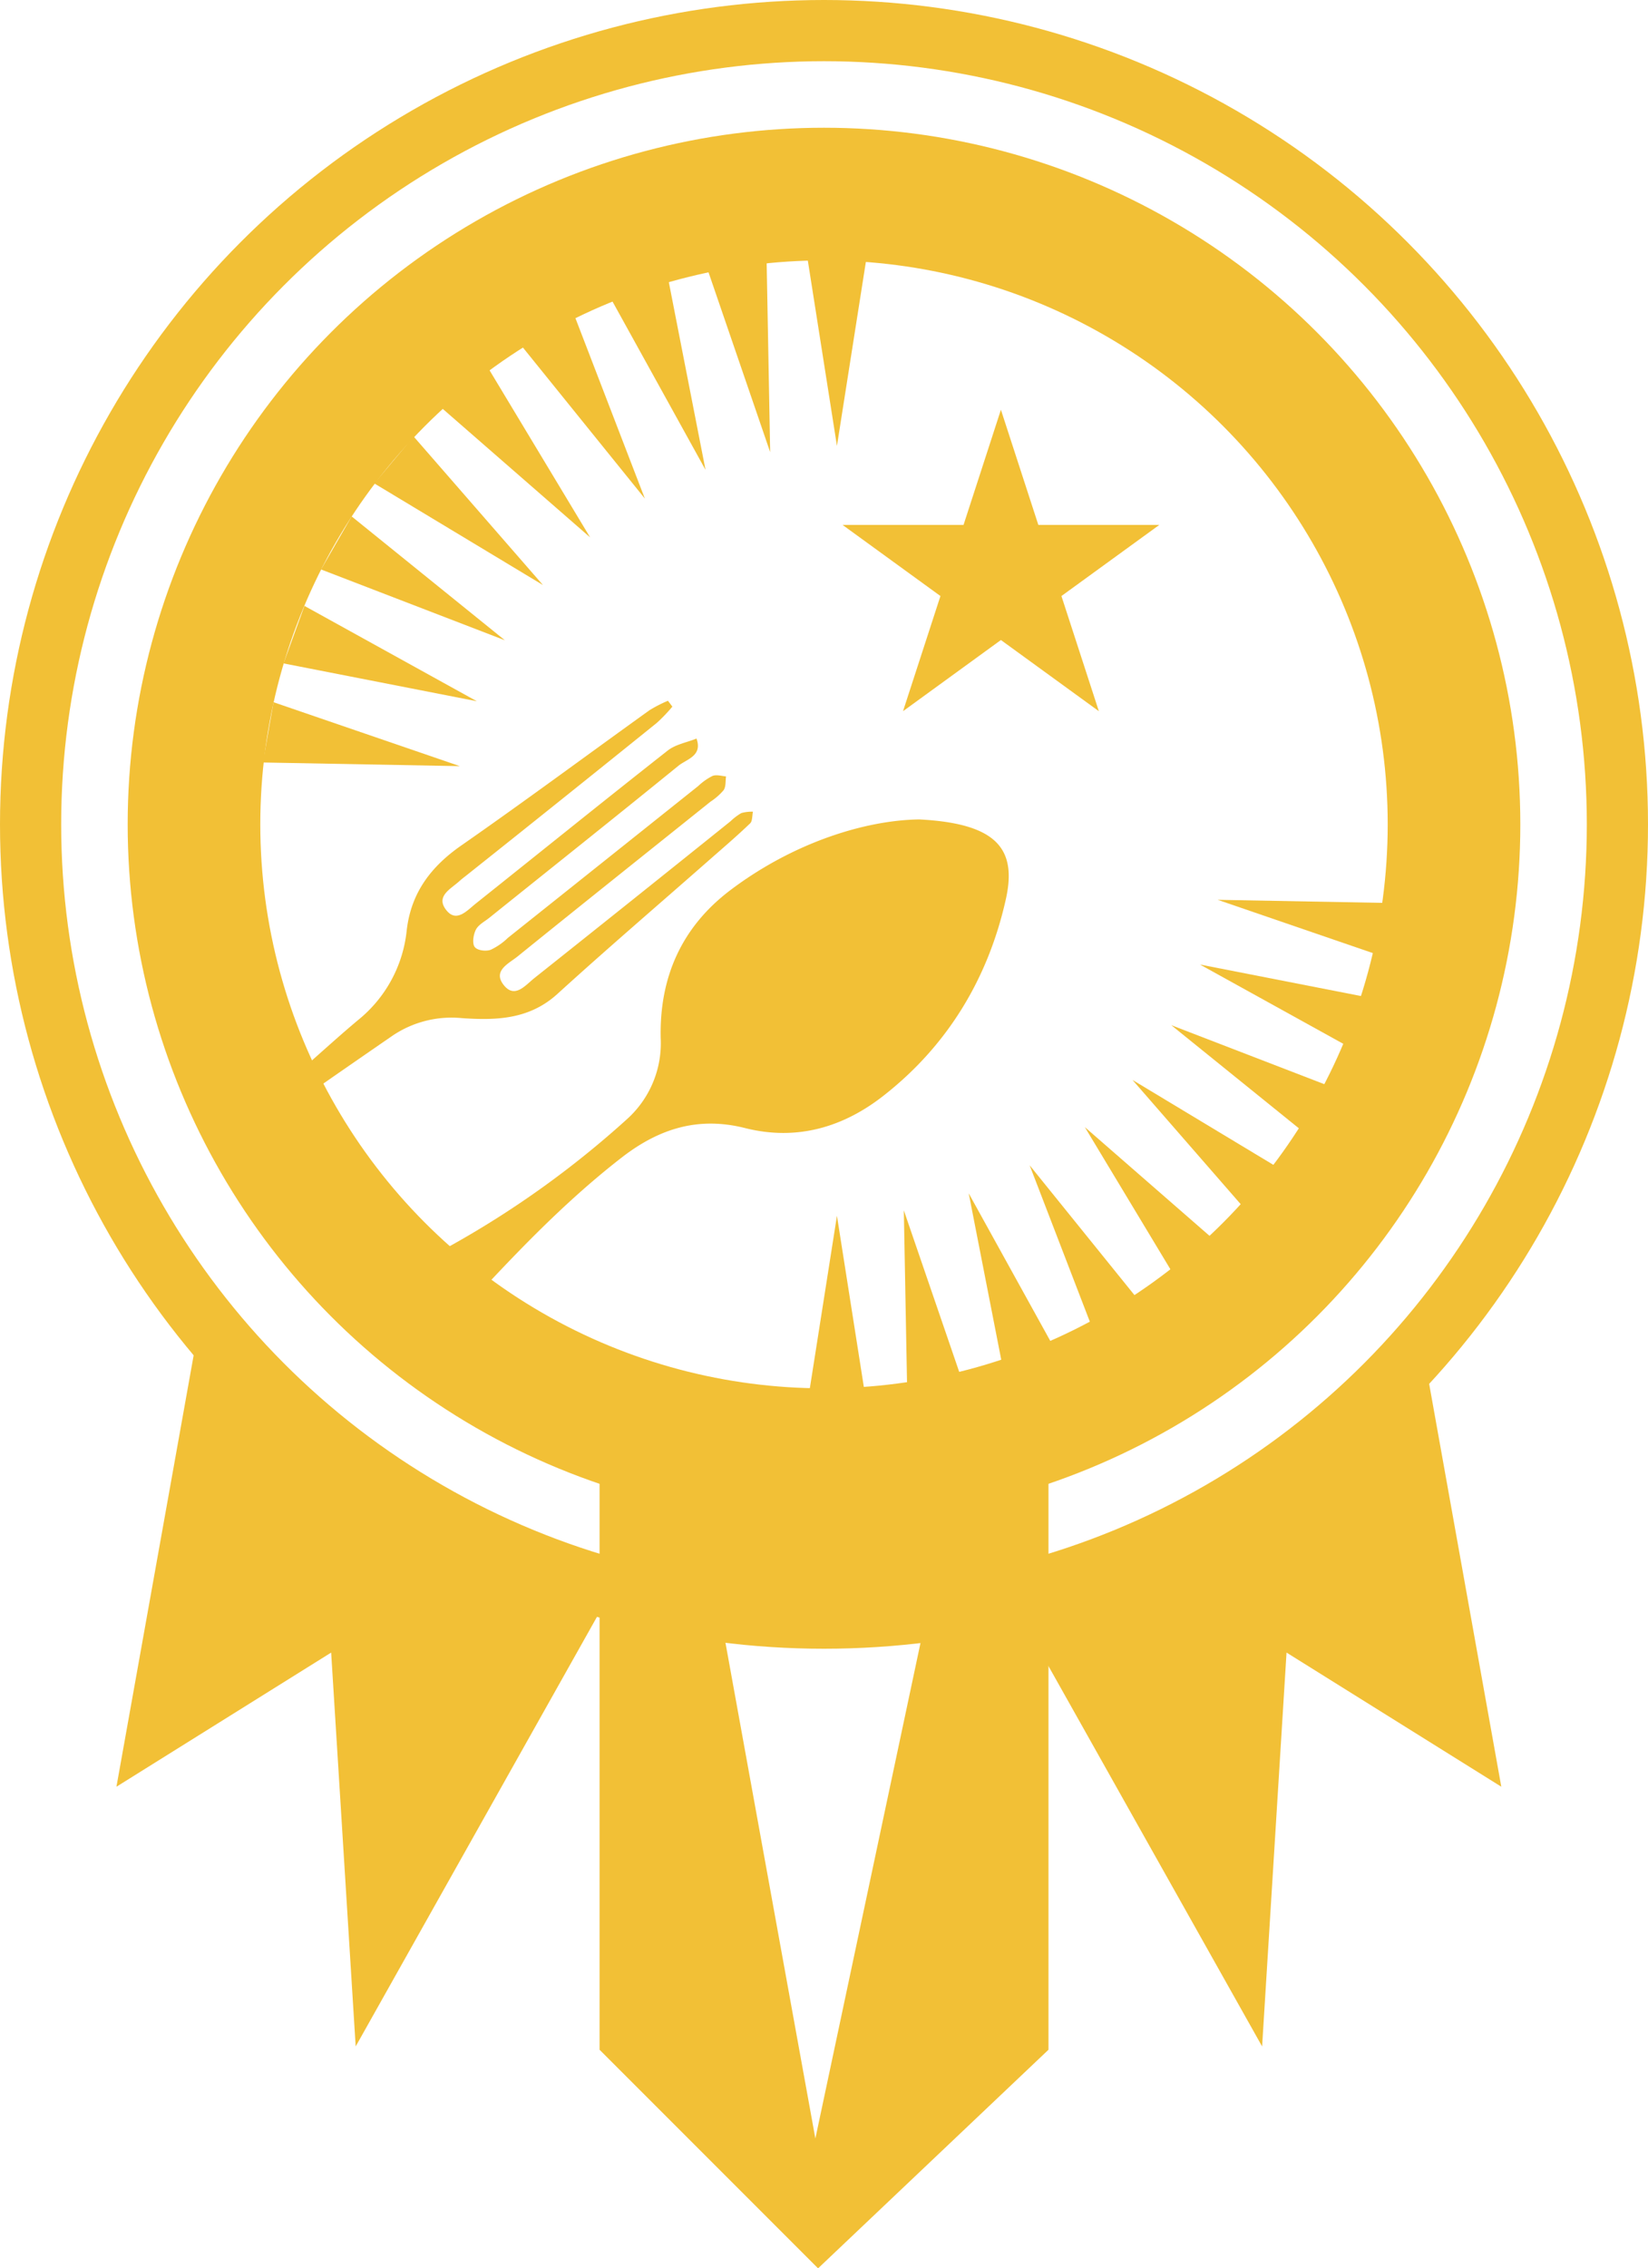 <svg xmlns="http://www.w3.org/2000/svg" viewBox="0 0 347.46 478.02"><defs><style>.a,.b{fill:none;stroke:#f2c036;stroke-miterlimit:10;}.a{stroke-width:27.96px;}.b{stroke-width:12.9px;}.c{fill:#f2c036;}</style></defs><circle class="a" cx="173.73" cy="173.73" r="132.83"/><circle class="b" cx="173.73" cy="173.73" r="167.28"/><polygon class="c" points="211.03 86.35 218.92 110.62 244.43 110.62 223.79 125.61 231.68 149.88 211.03 134.88 190.39 149.88 198.28 125.61 177.64 110.62 203.15 110.62 211.03 86.35"/><path class="c" d="M141.7,241.33l-3-3.76c4.6-4,9-8.06,13.52-11.85a27.93,27.93,0,0,0,10.28-18.92c.91-7.93,5.12-13.45,11.52-17.9,13.36-9.3,26.44-19,39.66-28.49a28.13,28.13,0,0,1,3.9-2l.93,1.24a34.91,34.91,0,0,1-3.25,3.4q-19.84,16-39.76,31.84c-.63.51-1.3,1-1.9,1.54-1.81,1.65-5.08,3.18-2.75,6.11,2.13,2.7,4.36.09,6.2-1.38,13.49-10.75,26.91-21.59,40.47-32.25,1.67-1.31,4-1.7,6.08-2.53,1.32,3.67-2.09,4.33-3.81,5.73-13.28,10.8-26.68,21.45-40,32.14-1,.77-2.2,1.4-2.71,2.41s-.81,2.81-.27,3.6,2.36,1,3.38.64a13.23,13.23,0,0,0,3.64-2.52q20.08-16,40.13-32a12.61,12.61,0,0,1,3-2.12c.82-.33,1.9,0,2.87.1-.15,1,0,2.16-.52,2.9a12.47,12.47,0,0,1-2.74,2.4c-13.57,10.87-27.17,21.7-40.69,32.63-1.84,1.49-5.29,3-2.95,6s4.59.07,6.48-1.43q20.73-16.48,41.38-33.07a11.69,11.69,0,0,1,2.26-1.71,8.16,8.16,0,0,1,2.45-.29c-.18.84-.09,2-.6,2.46-2.64,2.54-5.43,4.93-8.19,7.35-10.82,9.52-21.76,18.88-32.42,28.58-5.95,5.42-12.93,5.6-20.1,5.12A22.24,22.24,0,0,0,159.5,229C153.69,233,147.91,237,141.7,241.33Z" transform="translate(-76.75 -10.73)"/><path class="c" d="M118,294,101.3,387.27,146.57,359,151.74,442l53.78-95.7S141.1,324.38,118,294Z" transform="translate(-76.75 -10.73)"/><path class="c" d="M376.57,294l16.71,93.27L348,359,342.85,442l-53.78-95.7S353.48,324.38,376.57,294Z" transform="translate(-76.75 -10.73)"/><path class="c" d="M203.16,317.7v125l46.07,46.07,48.58-46.07V318.61Zm45.5,143.71-21-115.76h45.57Z" transform="translate(-76.75 -10.73)"/><path class="c" d="M270.56,183.42c-11.35.15-26.6,4.87-39.95,15-10.17,7.75-14.85,18.31-14.56,31.09a21.52,21.52,0,0,1-7.17,17.13,201.09,201.09,0,0,1-37.3,26.71c-2.57,1.42-5.16,2.83-7.75,4.23a97.56,97.56,0,0,0,10,9.89c10.68-11.59,21.43-23.05,34-32.8,8-6.2,16.26-8.66,26-6.21,11,2.78,20.89-.22,29.43-7,13.41-10.57,21.87-24.68,25.56-41.22C291.18,189.68,287,184.26,270.56,183.42Z" transform="translate(-76.75 -10.73)"/><polygon class="c" points="182.91 52.95 176.46 93.97 170.01 52.95 182.91 52.95"/><polygon class="c" points="170.01 297.24 176.46 256.22 182.91 297.24 170.01 297.24"/><polygon class="c" points="161.61 53.77 162.38 95.28 148.91 56.01 161.61 53.77"/><polygon class="c" points="191.33 296.58 190.56 255.07 204.03 294.34 191.33 296.58"/><polygon class="c" points="140.78 58.27 148.75 99.02 128.66 62.68 140.78 58.27"/><polygon class="c" points="212.21 292.23 204.24 251.48 224.33 287.82 212.21 292.23"/><polygon class="c" points="121.04 66.32 135.96 105.07 109.87 72.77 121.04 66.32"/><polygon class="c" points="232.01 284.33 217.09 245.58 243.18 277.88 232.01 284.33"/><polygon class="c" points="103 77.68 124.42 113.25 93.12 85.97 103 77.68"/><polygon class="c" points="250.14 273.1 228.72 237.53 260.02 264.81 250.14 273.1"/><polygon class="c" points="87.21 91.99 114.48 123.3 78.92 101.88 87.21 91.99"/><polygon class="c" points="266.05 258.9 238.77 227.59 274.34 249.02 266.05 258.9"/><polygon class="c" points="74.14 108.83 106.44 134.93 67.69 120.01 74.14 108.83"/><polygon class="c" points="279.25 242.15 246.95 216.05 285.69 230.98 279.25 242.15"/><polygon class="c" points="64.19 127.69 100.53 147.78 59.78 139.81 64.19 127.69"/><polygon class="c" points="289.33 223.36 253 203.27 293.75 211.24 289.33 223.36"/><polygon class="c" points="57.67 147.99 96.95 161.46 55.44 160.69 57.67 147.99"/><polygon class="c" points="296.01 203.11 256.73 189.63 298.25 190.4 296.01 203.11"/></svg>